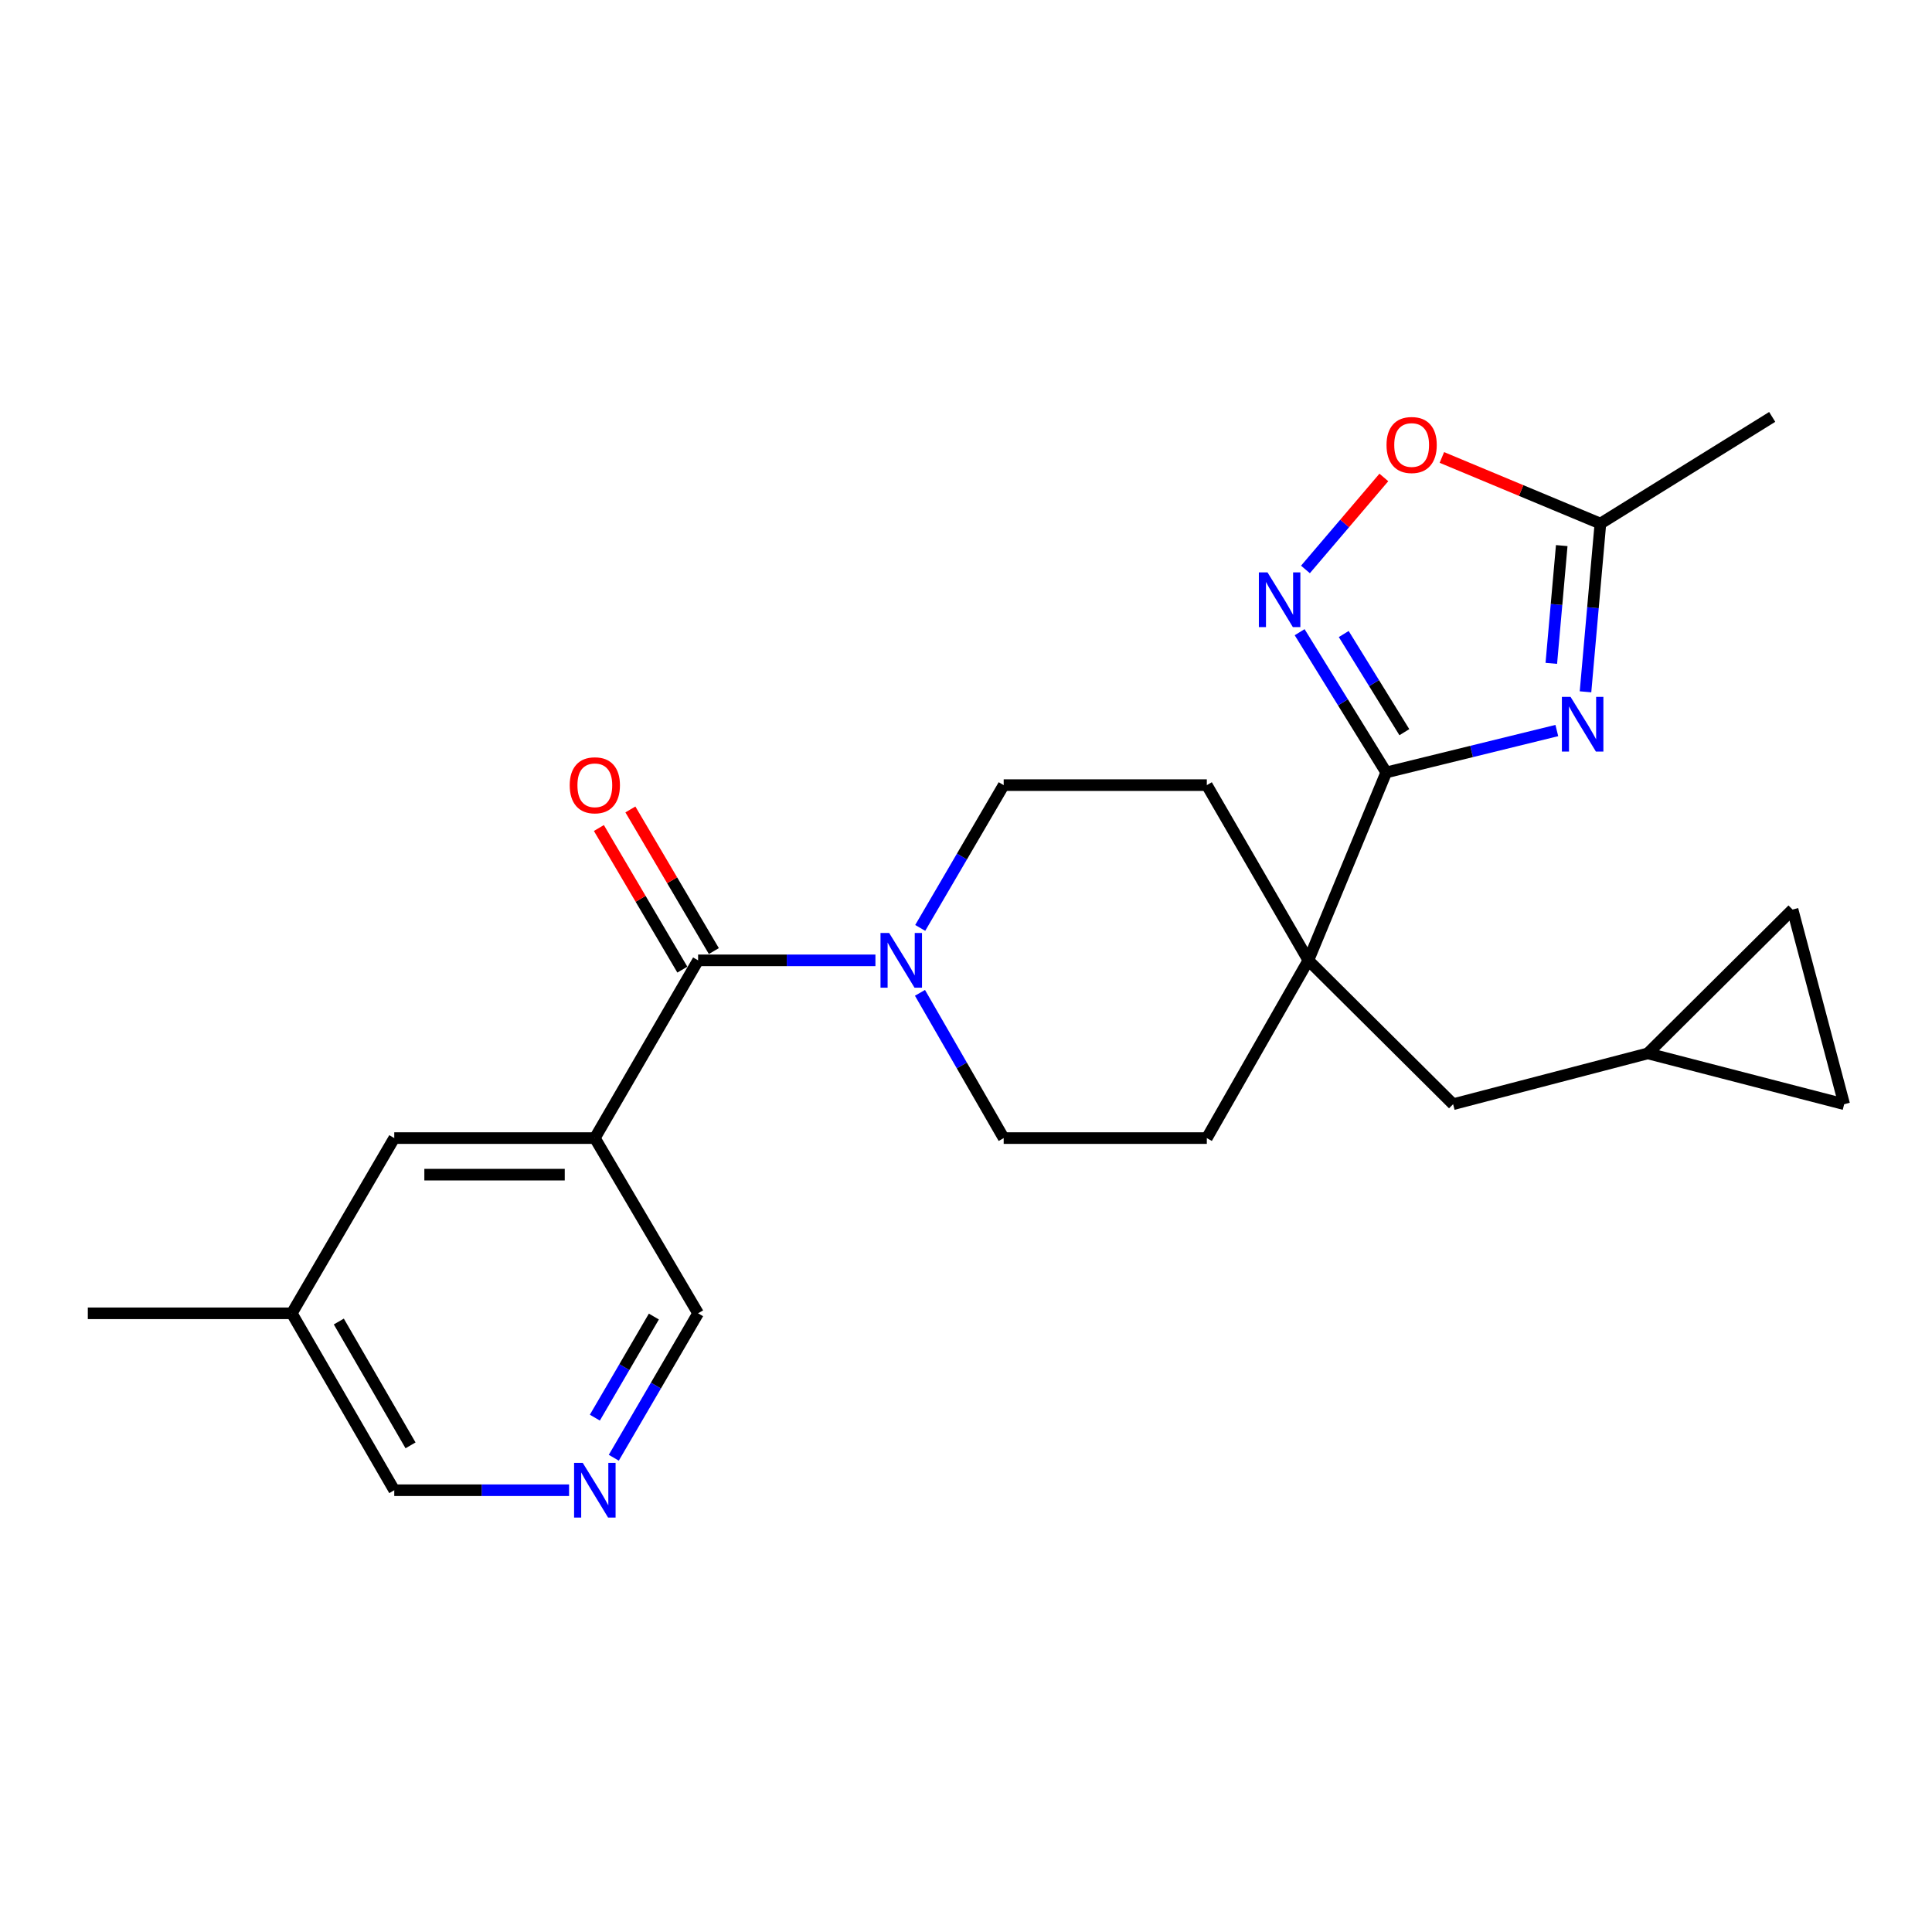 <?xml version='1.0' encoding='iso-8859-1'?>
<svg version='1.1' baseProfile='full'
              xmlns='http://www.w3.org/2000/svg'
                      xmlns:rdkit='http://www.rdkit.org/xml'
                      xmlns:xlink='http://www.w3.org/1999/xlink'
                  xml:space='preserve'
width='1000px' height='1000px' viewBox='0 0 1000 1000'>
<!-- END OF HEADER -->
<rect style='opacity:1.0;fill:#FFFFFF;stroke:none' width='1000' height='1000' x='0' y='0'> </rect>
<path class='bond-0' d='M 805.814,378.126 L 761.662,388.967' style='fill:none;fill-rule:evenodd;stroke:#0000FF;stroke-width:6px;stroke-linecap:butt;stroke-linejoin:miter;stroke-opacity:1' />
<path class='bond-0' d='M 761.662,388.967 L 717.509,399.809' style='fill:none;fill-rule:evenodd;stroke:#000000;stroke-width:6px;stroke-linecap:butt;stroke-linejoin:miter;stroke-opacity:1' />
<path class='bond-6' d='M 820.655,358.08 L 824.508,314.543' style='fill:none;fill-rule:evenodd;stroke:#0000FF;stroke-width:6px;stroke-linecap:butt;stroke-linejoin:miter;stroke-opacity:1' />
<path class='bond-6' d='M 824.508,314.543 L 828.362,271.007' style='fill:none;fill-rule:evenodd;stroke:#000000;stroke-width:6px;stroke-linecap:butt;stroke-linejoin:miter;stroke-opacity:1' />
<path class='bond-6' d='M 802.957,343.35 L 805.655,312.875' style='fill:none;fill-rule:evenodd;stroke:#0000FF;stroke-width:6px;stroke-linecap:butt;stroke-linejoin:miter;stroke-opacity:1' />
<path class='bond-6' d='M 805.655,312.875 L 808.352,282.399' style='fill:none;fill-rule:evenodd;stroke:#000000;stroke-width:6px;stroke-linecap:butt;stroke-linejoin:miter;stroke-opacity:1' />
<path class='bond-1' d='M 717.509,399.809 L 695.1,363.517' style='fill:none;fill-rule:evenodd;stroke:#000000;stroke-width:6px;stroke-linecap:butt;stroke-linejoin:miter;stroke-opacity:1' />
<path class='bond-1' d='M 695.1,363.517 L 672.69,327.225' style='fill:none;fill-rule:evenodd;stroke:#0000FF;stroke-width:6px;stroke-linecap:butt;stroke-linejoin:miter;stroke-opacity:1' />
<path class='bond-1' d='M 726.891,378.977 L 711.204,353.573' style='fill:none;fill-rule:evenodd;stroke:#000000;stroke-width:6px;stroke-linecap:butt;stroke-linejoin:miter;stroke-opacity:1' />
<path class='bond-1' d='M 711.204,353.573 L 695.518,328.168' style='fill:none;fill-rule:evenodd;stroke:#0000FF;stroke-width:6px;stroke-linecap:butt;stroke-linejoin:miter;stroke-opacity:1' />
<path class='bond-4' d='M 717.509,399.809 L 677.215,497.076' style='fill:none;fill-rule:evenodd;stroke:#000000;stroke-width:6px;stroke-linecap:butt;stroke-linejoin:miter;stroke-opacity:1' />
<path class='bond-24' d='M 675.699,294.746 L 695.989,270.937' style='fill:none;fill-rule:evenodd;stroke:#0000FF;stroke-width:6px;stroke-linecap:butt;stroke-linejoin:miter;stroke-opacity:1' />
<path class='bond-24' d='M 695.989,270.937 L 716.28,247.128' style='fill:none;fill-rule:evenodd;stroke:#FF0000;stroke-width:6px;stroke-linecap:butt;stroke-linejoin:miter;stroke-opacity:1' />
<path class='bond-2' d='M 361.335,497.076 L 407.227,497.076' style='fill:none;fill-rule:evenodd;stroke:#000000;stroke-width:6px;stroke-linecap:butt;stroke-linejoin:miter;stroke-opacity:1' />
<path class='bond-2' d='M 407.227,497.076 L 453.119,497.076' style='fill:none;fill-rule:evenodd;stroke:#0000FF;stroke-width:6px;stroke-linecap:butt;stroke-linejoin:miter;stroke-opacity:1' />
<path class='bond-3' d='M 361.335,497.076 L 307.885,589.074' style='fill:none;fill-rule:evenodd;stroke:#000000;stroke-width:6px;stroke-linecap:butt;stroke-linejoin:miter;stroke-opacity:1' />
<path class='bond-16' d='M 369.488,492.271 L 347.888,455.619' style='fill:none;fill-rule:evenodd;stroke:#000000;stroke-width:6px;stroke-linecap:butt;stroke-linejoin:miter;stroke-opacity:1' />
<path class='bond-16' d='M 347.888,455.619 L 326.288,418.968' style='fill:none;fill-rule:evenodd;stroke:#FF0000;stroke-width:6px;stroke-linecap:butt;stroke-linejoin:miter;stroke-opacity:1' />
<path class='bond-16' d='M 353.181,501.881 L 331.581,465.229' style='fill:none;fill-rule:evenodd;stroke:#000000;stroke-width:6px;stroke-linecap:butt;stroke-linejoin:miter;stroke-opacity:1' />
<path class='bond-16' d='M 331.581,465.229 L 309.982,428.578' style='fill:none;fill-rule:evenodd;stroke:#FF0000;stroke-width:6px;stroke-linecap:butt;stroke-linejoin:miter;stroke-opacity:1' />
<path class='bond-11' d='M 307.885,589.074 L 204.068,589.074' style='fill:none;fill-rule:evenodd;stroke:#000000;stroke-width:6px;stroke-linecap:butt;stroke-linejoin:miter;stroke-opacity:1' />
<path class='bond-11' d='M 292.313,608.002 L 219.64,608.002' style='fill:none;fill-rule:evenodd;stroke:#000000;stroke-width:6px;stroke-linecap:butt;stroke-linejoin:miter;stroke-opacity:1' />
<path class='bond-19' d='M 307.885,589.074 L 361.335,679.769' style='fill:none;fill-rule:evenodd;stroke:#000000;stroke-width:6px;stroke-linecap:butt;stroke-linejoin:miter;stroke-opacity:1' />
<path class='bond-9' d='M 677.215,497.076 L 752.126,571.535' style='fill:none;fill-rule:evenodd;stroke:#000000;stroke-width:6px;stroke-linecap:butt;stroke-linejoin:miter;stroke-opacity:1' />
<path class='bond-17' d='M 677.215,497.076 L 624.649,589.074' style='fill:none;fill-rule:evenodd;stroke:#000000;stroke-width:6px;stroke-linecap:butt;stroke-linejoin:miter;stroke-opacity:1' />
<path class='bond-18' d='M 677.215,497.076 L 624.649,406.381' style='fill:none;fill-rule:evenodd;stroke:#000000;stroke-width:6px;stroke-linecap:butt;stroke-linejoin:miter;stroke-opacity:1' />
<path class='bond-5' d='M 476.301,480.289 L 497.903,443.335' style='fill:none;fill-rule:evenodd;stroke:#0000FF;stroke-width:6px;stroke-linecap:butt;stroke-linejoin:miter;stroke-opacity:1' />
<path class='bond-5' d='M 497.903,443.335 L 519.506,406.381' style='fill:none;fill-rule:evenodd;stroke:#000000;stroke-width:6px;stroke-linecap:butt;stroke-linejoin:miter;stroke-opacity:1' />
<path class='bond-25' d='M 476.178,513.89 L 497.842,551.482' style='fill:none;fill-rule:evenodd;stroke:#0000FF;stroke-width:6px;stroke-linecap:butt;stroke-linejoin:miter;stroke-opacity:1' />
<path class='bond-25' d='M 497.842,551.482 L 519.506,589.074' style='fill:none;fill-rule:evenodd;stroke:#000000;stroke-width:6px;stroke-linecap:butt;stroke-linejoin:miter;stroke-opacity:1' />
<path class='bond-7' d='M 828.362,271.007 L 787.336,253.892' style='fill:none;fill-rule:evenodd;stroke:#000000;stroke-width:6px;stroke-linecap:butt;stroke-linejoin:miter;stroke-opacity:1' />
<path class='bond-7' d='M 787.336,253.892 L 746.31,236.777' style='fill:none;fill-rule:evenodd;stroke:#FF0000;stroke-width:6px;stroke-linecap:butt;stroke-linejoin:miter;stroke-opacity:1' />
<path class='bond-22' d='M 828.362,271.007 L 917.29,215.791' style='fill:none;fill-rule:evenodd;stroke:#000000;stroke-width:6px;stroke-linecap:butt;stroke-linejoin:miter;stroke-opacity:1' />
<path class='bond-8' d='M 852.894,545.236 L 752.126,571.535' style='fill:none;fill-rule:evenodd;stroke:#000000;stroke-width:6px;stroke-linecap:butt;stroke-linejoin:miter;stroke-opacity:1' />
<path class='bond-12' d='M 852.894,545.236 L 954.545,571.535' style='fill:none;fill-rule:evenodd;stroke:#000000;stroke-width:6px;stroke-linecap:butt;stroke-linejoin:miter;stroke-opacity:1' />
<path class='bond-13' d='M 852.894,545.236 L 927.826,470.777' style='fill:none;fill-rule:evenodd;stroke:#000000;stroke-width:6px;stroke-linecap:butt;stroke-linejoin:miter;stroke-opacity:1' />
<path class='bond-10' d='M 317.698,754.526 L 339.516,717.147' style='fill:none;fill-rule:evenodd;stroke:#0000FF;stroke-width:6px;stroke-linecap:butt;stroke-linejoin:miter;stroke-opacity:1' />
<path class='bond-10' d='M 339.516,717.147 L 361.335,679.769' style='fill:none;fill-rule:evenodd;stroke:#000000;stroke-width:6px;stroke-linecap:butt;stroke-linejoin:miter;stroke-opacity:1' />
<path class='bond-10' d='M 307.897,733.77 L 323.17,707.605' style='fill:none;fill-rule:evenodd;stroke:#0000FF;stroke-width:6px;stroke-linecap:butt;stroke-linejoin:miter;stroke-opacity:1' />
<path class='bond-10' d='M 323.17,707.605 L 338.443,681.441' style='fill:none;fill-rule:evenodd;stroke:#000000;stroke-width:6px;stroke-linecap:butt;stroke-linejoin:miter;stroke-opacity:1' />
<path class='bond-21' d='M 294.55,771.336 L 249.309,771.336' style='fill:none;fill-rule:evenodd;stroke:#0000FF;stroke-width:6px;stroke-linecap:butt;stroke-linejoin:miter;stroke-opacity:1' />
<path class='bond-21' d='M 249.309,771.336 L 204.068,771.336' style='fill:none;fill-rule:evenodd;stroke:#000000;stroke-width:6px;stroke-linecap:butt;stroke-linejoin:miter;stroke-opacity:1' />
<path class='bond-20' d='M 204.068,589.074 L 151.039,679.769' style='fill:none;fill-rule:evenodd;stroke:#000000;stroke-width:6px;stroke-linecap:butt;stroke-linejoin:miter;stroke-opacity:1' />
<path class='bond-26' d='M 954.545,571.535 L 927.826,470.777' style='fill:none;fill-rule:evenodd;stroke:#000000;stroke-width:6px;stroke-linecap:butt;stroke-linejoin:miter;stroke-opacity:1' />
<path class='bond-14' d='M 519.506,406.381 L 624.649,406.381' style='fill:none;fill-rule:evenodd;stroke:#000000;stroke-width:6px;stroke-linecap:butt;stroke-linejoin:miter;stroke-opacity:1' />
<path class='bond-15' d='M 519.506,589.074 L 624.649,589.074' style='fill:none;fill-rule:evenodd;stroke:#000000;stroke-width:6px;stroke-linecap:butt;stroke-linejoin:miter;stroke-opacity:1' />
<path class='bond-23' d='M 151.039,679.769 L 45.455,679.769' style='fill:none;fill-rule:evenodd;stroke:#000000;stroke-width:6px;stroke-linecap:butt;stroke-linejoin:miter;stroke-opacity:1' />
<path class='bond-27' d='M 151.039,679.769 L 204.068,771.336' style='fill:none;fill-rule:evenodd;stroke:#000000;stroke-width:6px;stroke-linecap:butt;stroke-linejoin:miter;stroke-opacity:1' />
<path class='bond-27' d='M 175.372,684.018 L 212.492,748.116' style='fill:none;fill-rule:evenodd;stroke:#000000;stroke-width:6px;stroke-linecap:butt;stroke-linejoin:miter;stroke-opacity:1' />
<path  class='atom-0' d='M 812.911 360.686
L 822.191 375.686
Q 823.111 377.166, 824.591 379.846
Q 826.071 382.526, 826.151 382.686
L 826.151 360.686
L 829.911 360.686
L 829.911 389.006
L 826.031 389.006
L 816.071 372.606
Q 814.911 370.686, 813.671 368.486
Q 812.471 366.286, 812.111 365.606
L 812.111 389.006
L 808.431 389.006
L 808.431 360.686
L 812.911 360.686
' fill='#0000FF'/>
<path  class='atom-2' d='M 656.065 296.279
L 665.345 311.279
Q 666.265 312.759, 667.745 315.439
Q 669.225 318.119, 669.305 318.279
L 669.305 296.279
L 673.065 296.279
L 673.065 324.599
L 669.185 324.599
L 659.225 308.199
Q 658.065 306.279, 656.825 304.079
Q 655.625 301.879, 655.265 301.199
L 655.265 324.599
L 651.585 324.599
L 651.585 296.279
L 656.065 296.279
' fill='#0000FF'/>
<path  class='atom-6' d='M 460.228 482.916
L 469.508 497.916
Q 470.428 499.396, 471.908 502.076
Q 473.388 504.756, 473.468 504.916
L 473.468 482.916
L 477.228 482.916
L 477.228 511.236
L 473.348 511.236
L 463.388 494.836
Q 462.228 492.916, 460.988 490.716
Q 459.788 488.516, 459.428 487.836
L 459.428 511.236
L 455.748 511.236
L 455.748 482.916
L 460.228 482.916
' fill='#0000FF'/>
<path  class='atom-8' d='M 717.664 230.33
Q 717.664 223.53, 721.024 219.73
Q 724.384 215.93, 730.664 215.93
Q 736.944 215.93, 740.304 219.73
Q 743.664 223.53, 743.664 230.33
Q 743.664 237.21, 740.264 241.13
Q 736.864 245.01, 730.664 245.01
Q 724.424 245.01, 721.024 241.13
Q 717.664 237.25, 717.664 230.33
M 730.664 241.81
Q 734.984 241.81, 737.304 238.93
Q 739.664 236.01, 739.664 230.33
Q 739.664 224.77, 737.304 221.97
Q 734.984 219.13, 730.664 219.13
Q 726.344 219.13, 723.984 221.93
Q 721.664 224.73, 721.664 230.33
Q 721.664 236.05, 723.984 238.93
Q 726.344 241.81, 730.664 241.81
' fill='#FF0000'/>
<path  class='atom-11' d='M 301.625 757.176
L 310.905 772.176
Q 311.825 773.656, 313.305 776.336
Q 314.785 779.016, 314.865 779.176
L 314.865 757.176
L 318.625 757.176
L 318.625 785.496
L 314.745 785.496
L 304.785 769.096
Q 303.625 767.176, 302.385 764.976
Q 301.185 762.776, 300.825 762.096
L 300.825 785.496
L 297.145 785.496
L 297.145 757.176
L 301.625 757.176
' fill='#0000FF'/>
<path  class='atom-17' d='M 294.885 406.461
Q 294.885 399.661, 298.245 395.861
Q 301.605 392.061, 307.885 392.061
Q 314.165 392.061, 317.525 395.861
Q 320.885 399.661, 320.885 406.461
Q 320.885 413.341, 317.485 417.261
Q 314.085 421.141, 307.885 421.141
Q 301.645 421.141, 298.245 417.261
Q 294.885 413.381, 294.885 406.461
M 307.885 417.941
Q 312.205 417.941, 314.525 415.061
Q 316.885 412.141, 316.885 406.461
Q 316.885 400.901, 314.525 398.101
Q 312.205 395.261, 307.885 395.261
Q 303.565 395.261, 301.205 398.061
Q 298.885 400.861, 298.885 406.461
Q 298.885 412.181, 301.205 415.061
Q 303.565 417.941, 307.885 417.941
' fill='#FF0000'/>
</svg>
